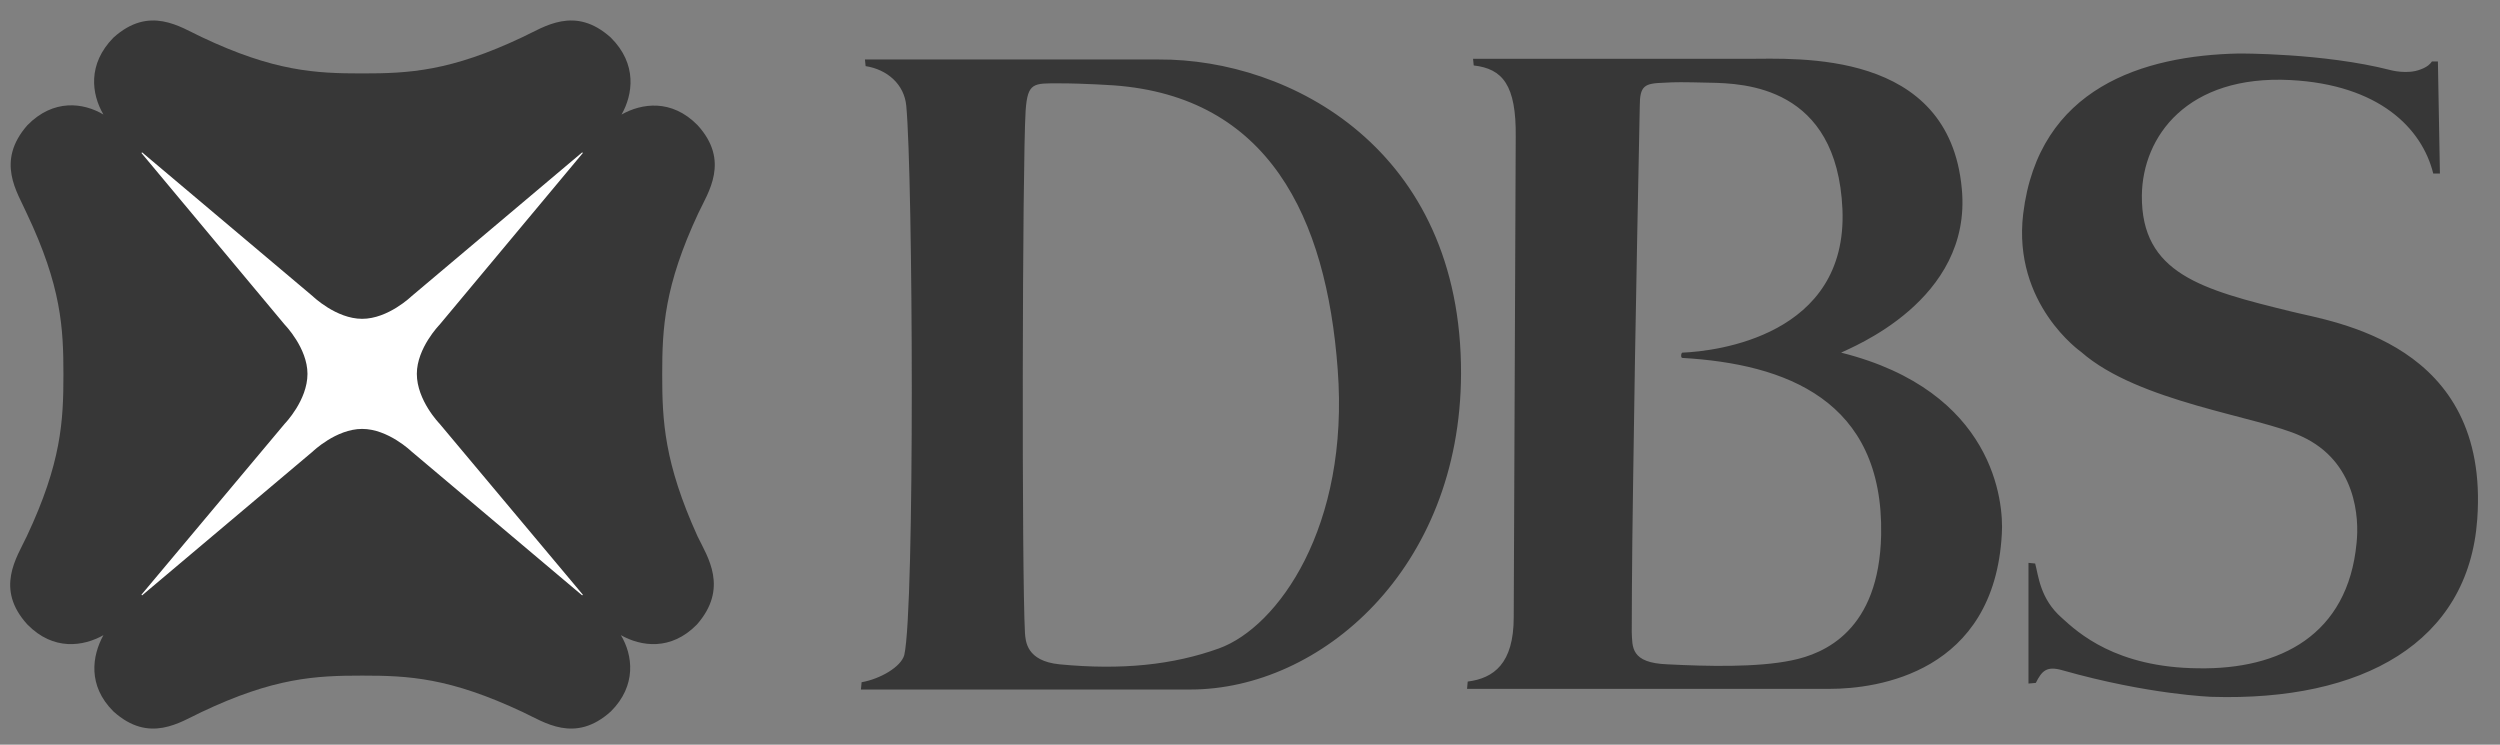 <svg width="94" height="28" viewBox="0 0 94 28" fill="none" xmlns="http://www.w3.org/2000/svg">
<rect x="0" y="0" width="94" height="28" fill="#808080" stroke="none"/>
<g clip-path="url(#clip0_1856_5872)">
<path d="M4.793 22.958H22.468V5.204H4.793V22.958Z" fill="white"/>
<path d="M21.89 22.386L15.472 16.975C15.472 16.975 14.595 16.127 13.617 16.127C12.639 16.127 11.761 16.975 11.761 16.975L5.343 22.386L5.318 22.361L10.709 15.928C10.709 15.928 11.561 15.055 11.561 14.057C11.561 13.085 10.709 12.212 10.709 12.212L5.318 5.753L5.343 5.729L11.761 11.14C11.761 11.14 12.639 11.988 13.617 11.988C14.595 11.988 15.472 11.14 15.472 11.14L21.89 5.729L21.915 5.753L16.525 12.212C16.525 12.212 15.673 13.085 15.673 14.057C15.673 15.055 16.525 15.928 16.525 15.928L21.915 22.361L21.89 22.386ZM24.899 14.082C24.899 12.337 24.974 10.766 26.253 8.023C26.629 7.225 27.456 6.053 26.228 4.706C25.25 3.709 24.122 3.883 23.37 4.307C23.796 3.559 23.971 2.412 22.968 1.415C21.615 0.193 20.461 1.016 19.659 1.39C16.926 2.686 15.372 2.761 13.617 2.761C11.862 2.761 10.307 2.686 7.574 1.39C6.772 1.016 5.619 0.193 4.265 1.415C3.287 2.412 3.438 3.534 3.889 4.307C3.137 3.858 2.009 3.709 1.031 4.706C-0.173 6.078 0.655 7.225 1.006 8.023C2.309 10.766 2.385 12.337 2.385 14.082C2.385 15.828 2.309 17.399 1.006 20.167C0.63 20.965 -0.198 22.137 1.031 23.483C2.009 24.481 3.137 24.306 3.889 23.882C3.463 24.655 3.287 25.777 4.265 26.75C5.619 27.972 6.772 27.149 7.574 26.775C10.307 25.478 11.862 25.403 13.617 25.403C15.372 25.403 16.901 25.478 19.659 26.775C20.461 27.149 21.615 27.972 22.968 26.75C23.946 25.777 23.796 24.63 23.345 23.882C24.097 24.306 25.225 24.481 26.203 23.483C27.406 22.112 26.604 20.94 26.228 20.167C24.974 17.399 24.899 15.828 24.899 14.082Z" fill="#373737"/>
<path d="M45.834 24.38C48.041 23.582 50.749 19.817 50.297 13.882C49.871 8.147 47.69 3.633 41.873 3.209C41.873 3.209 40.77 3.134 39.842 3.134C38.865 3.134 38.639 3.085 38.564 4.157C38.438 6.152 38.413 21.587 38.539 23.807C38.564 24.106 38.589 24.854 39.842 24.979C42.174 25.203 44.105 25.003 45.834 24.38ZM43.578 2.237C48.492 2.212 54.961 5.603 54.935 14.056C54.91 21.413 49.645 25.926 44.756 25.926H32.371L32.396 25.652C33.098 25.527 33.875 25.078 34.001 24.63C34.402 22.859 34.327 6.65 34.076 3.982C34.001 3.159 33.349 2.611 32.547 2.486L32.522 2.237C32.496 2.237 42.475 2.237 43.578 2.237ZM70.731 20.116C70.831 15.029 67.12 13.682 63.259 13.458C63.184 13.458 63.209 13.259 63.259 13.259C64.513 13.209 69.477 12.635 69.276 7.872C69.076 3.234 65.566 3.134 64.287 3.11C63.234 3.085 63.009 3.085 62.582 3.11C61.83 3.134 61.655 3.209 61.655 4.007C61.655 4.107 61.479 12.386 61.404 18.196C61.354 21.338 61.354 23.757 61.354 23.757C61.379 24.33 61.304 24.929 62.708 24.979C64.162 25.053 66.067 25.103 67.371 24.829C68.6 24.58 70.655 23.707 70.731 20.116ZM69.226 13.259C74.993 14.705 75.344 18.894 75.269 20.066C74.993 25.303 70.58 25.901 68.8 25.901H55.161L55.186 25.627C56.164 25.502 56.916 24.954 56.916 23.208L56.991 5.154C57.016 3.184 56.49 2.586 55.412 2.461L55.387 2.212H65.691C67.572 2.212 73.288 1.838 73.764 7.099C74.165 11.313 69.552 13.084 69.226 13.259ZM91.44 2.312H91.665L91.741 6.526H91.49C91.064 4.805 89.434 3.184 86.124 3.01C82.238 2.81 80.559 5.129 80.534 7.349C80.508 10.291 82.79 10.89 86.15 11.713C87.729 12.111 93.621 12.884 93.145 19.518C92.819 24.156 88.832 26.375 83.166 26.201C83.166 26.201 80.809 26.126 77.55 25.203C76.948 25.029 76.773 25.228 76.547 25.677L76.271 25.702V21.163L76.522 21.188C76.647 21.637 76.698 22.51 77.525 23.233C78.127 23.782 79.556 25.103 82.665 25.128C85.723 25.178 88.281 23.881 88.607 20.415C88.707 19.493 88.607 17.348 86.526 16.401C84.921 15.652 80.408 15.129 78.252 13.234C78.252 13.234 75.67 11.438 76.071 8.047C76.647 3.284 80.609 2.087 84.169 2.012C84.169 2.012 87.353 1.987 89.885 2.636C89.885 2.636 90.512 2.81 91.013 2.611C91.289 2.511 91.39 2.386 91.44 2.312Z" fill="#373737"/>
</g>
<defs>
<clipPath id="clip0_1856_5872">
<rect width="92.815" height="26.607" fill="white" transform="translate(0.402 0.766)"/>
</clipPath>
</defs>
</svg>
